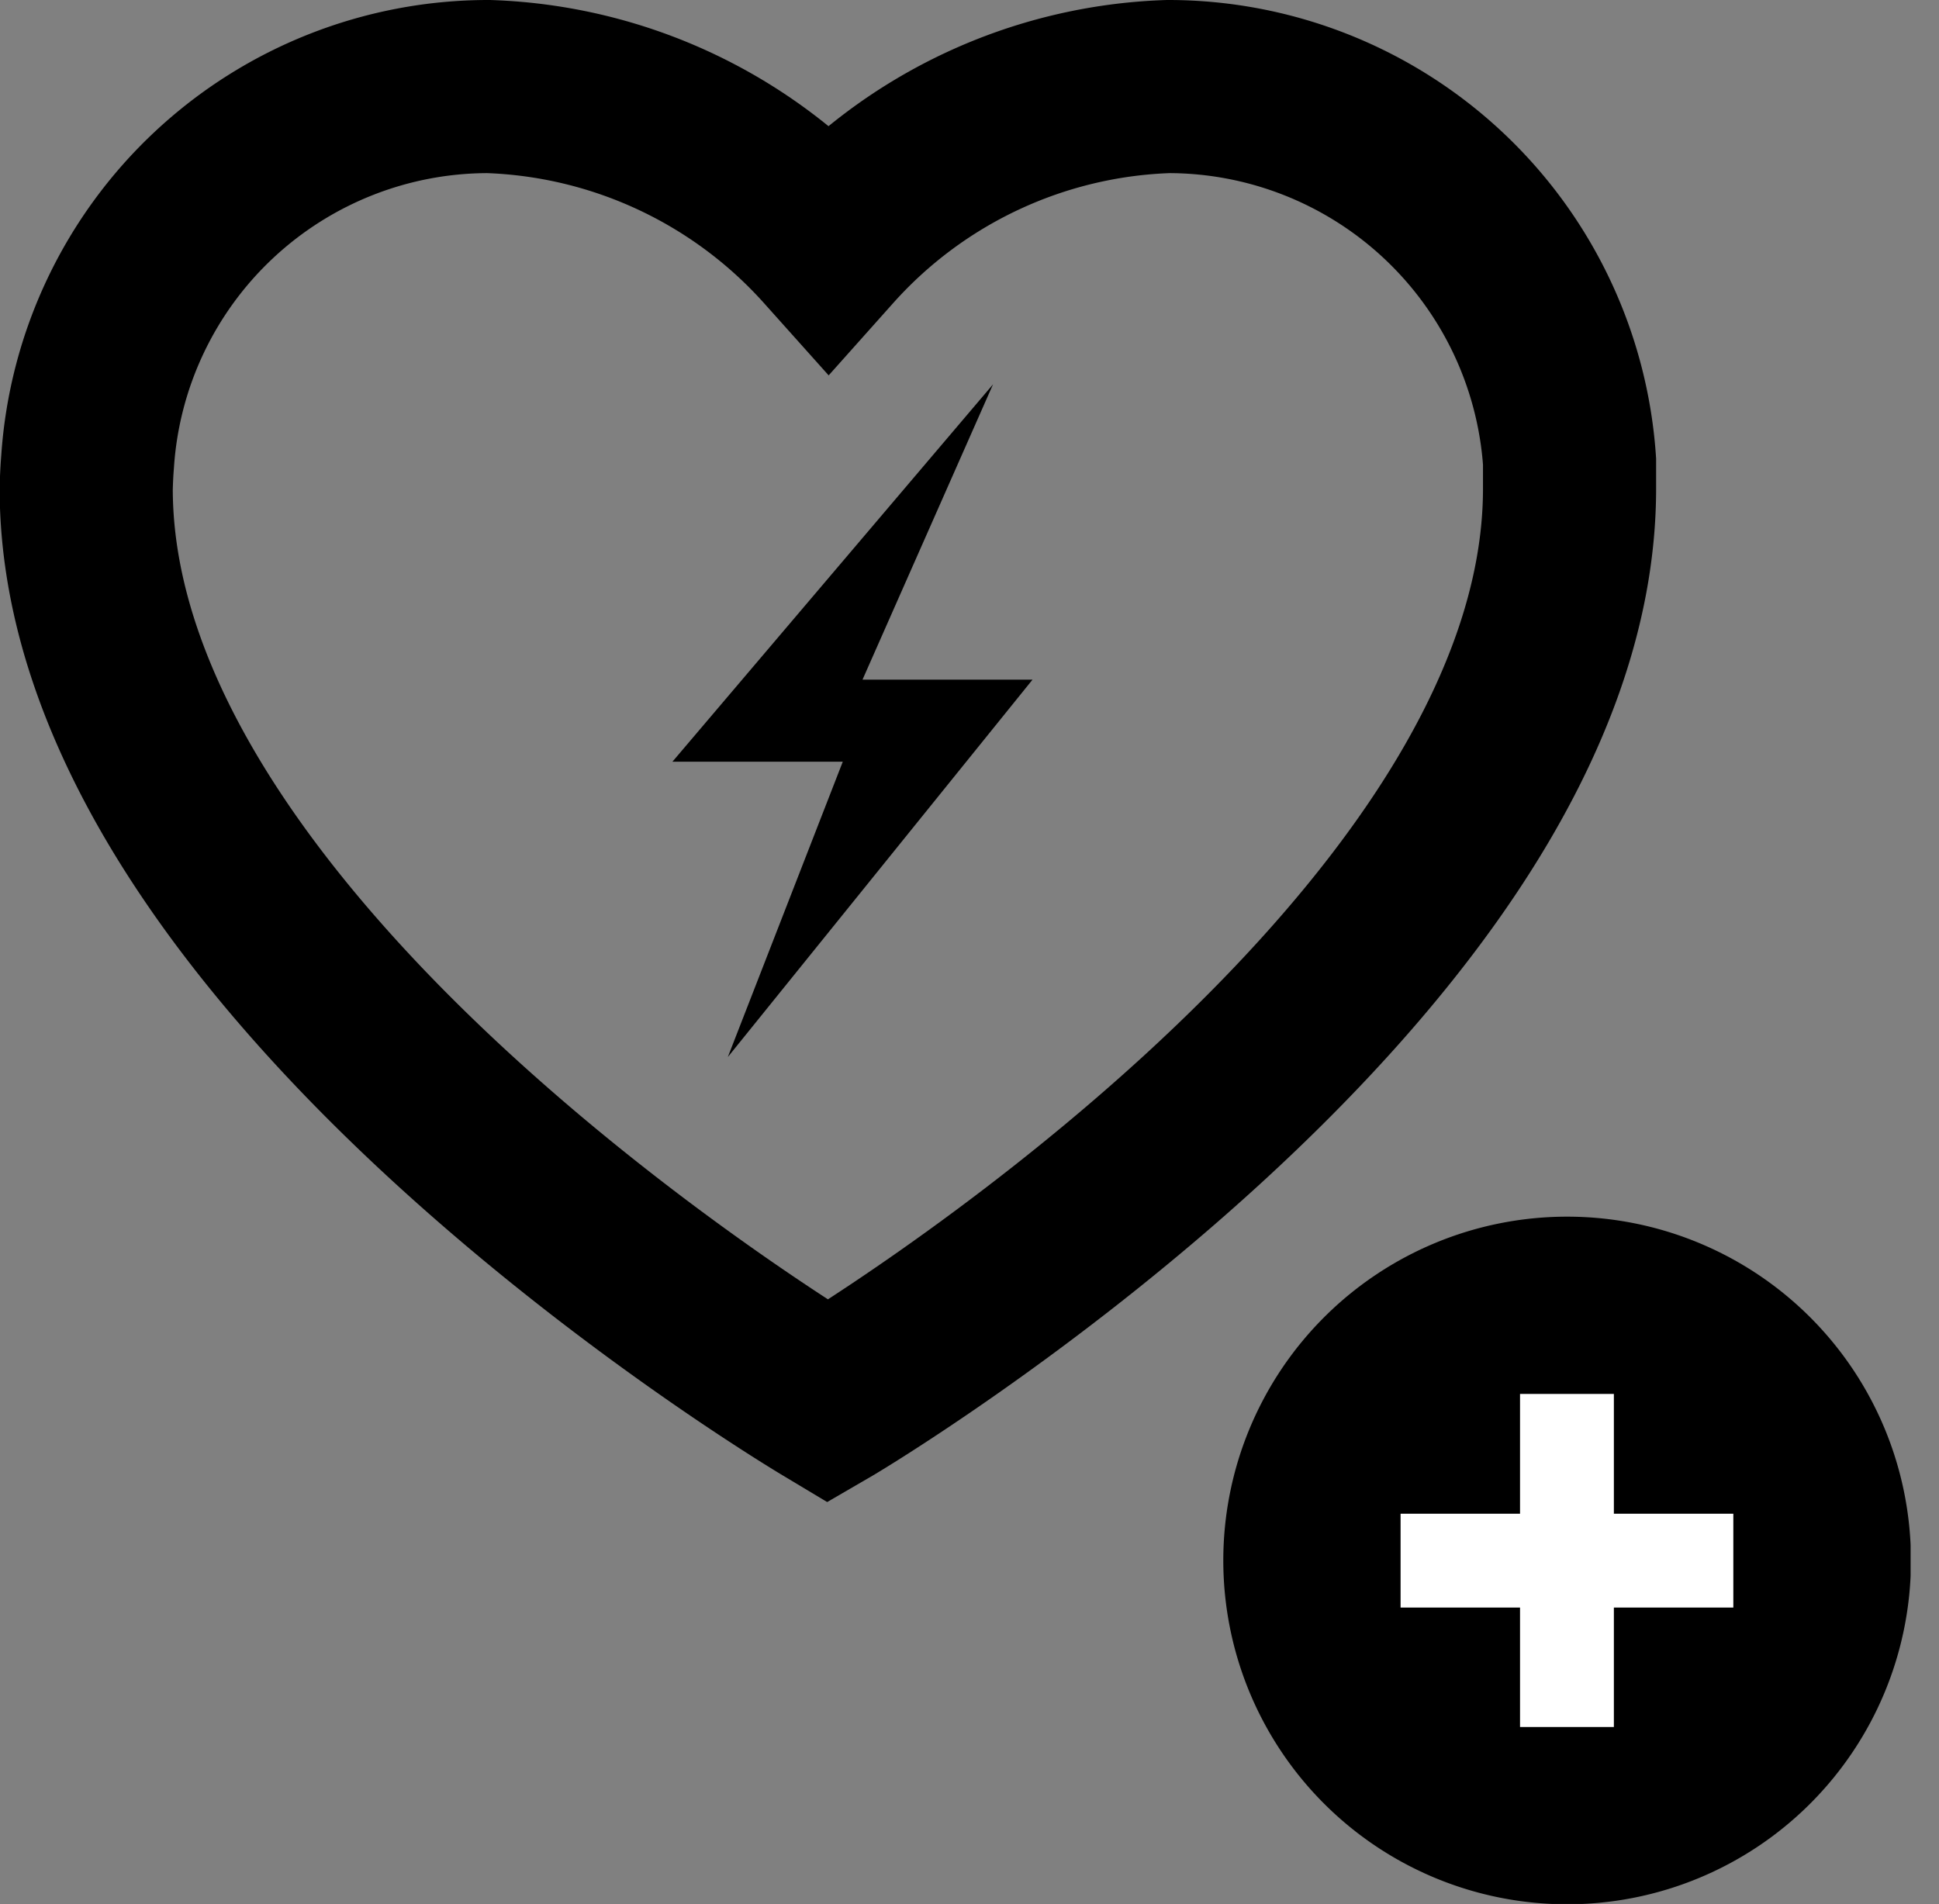 <svg width="56" height="55" fill="none" xmlns="http://www.w3.org/2000/svg"><rect width="100%" height="100%" fill="#808080" stroke="none"/><g clip-path="url(#clip0_400_368)"><path d="M2.53 13.33A11.6 11.6 0 0114.11 2.5a13.8 13.8 0 019.82 4.59 13.76 13.76 0 019.81-4.59 11.62 11.62 0 0111.59 10.83v.78c0 13.59-21.11 26.19-21.42 26.37-.3-.18-21.42-12.78-21.42-26.37.007-.28.02-.54.04-.78z" stroke="#000" stroke-width="5" stroke-miterlimit="10"/><path d="M28.68 11.1L19.42 22h4.92l-3.32 8.53 8.8-10.9h-4.91l3.77-8.53zM45.26 55a9.93 9.93 0 100-19.86 9.93 9.93 0 000 19.86z" fill="#000"/><path d="M43.9 40.26v3.46h-3.45v2.71h3.45v3.45h2.71v-3.45h3.45v-2.71h-3.45v-3.46H43.9z" fill="#fff"/></g><defs><clipPath id="clip0_400_368"><path fill="#fff" d="M0 0h55.18v54.99H0z"/></clipPath></defs></svg>